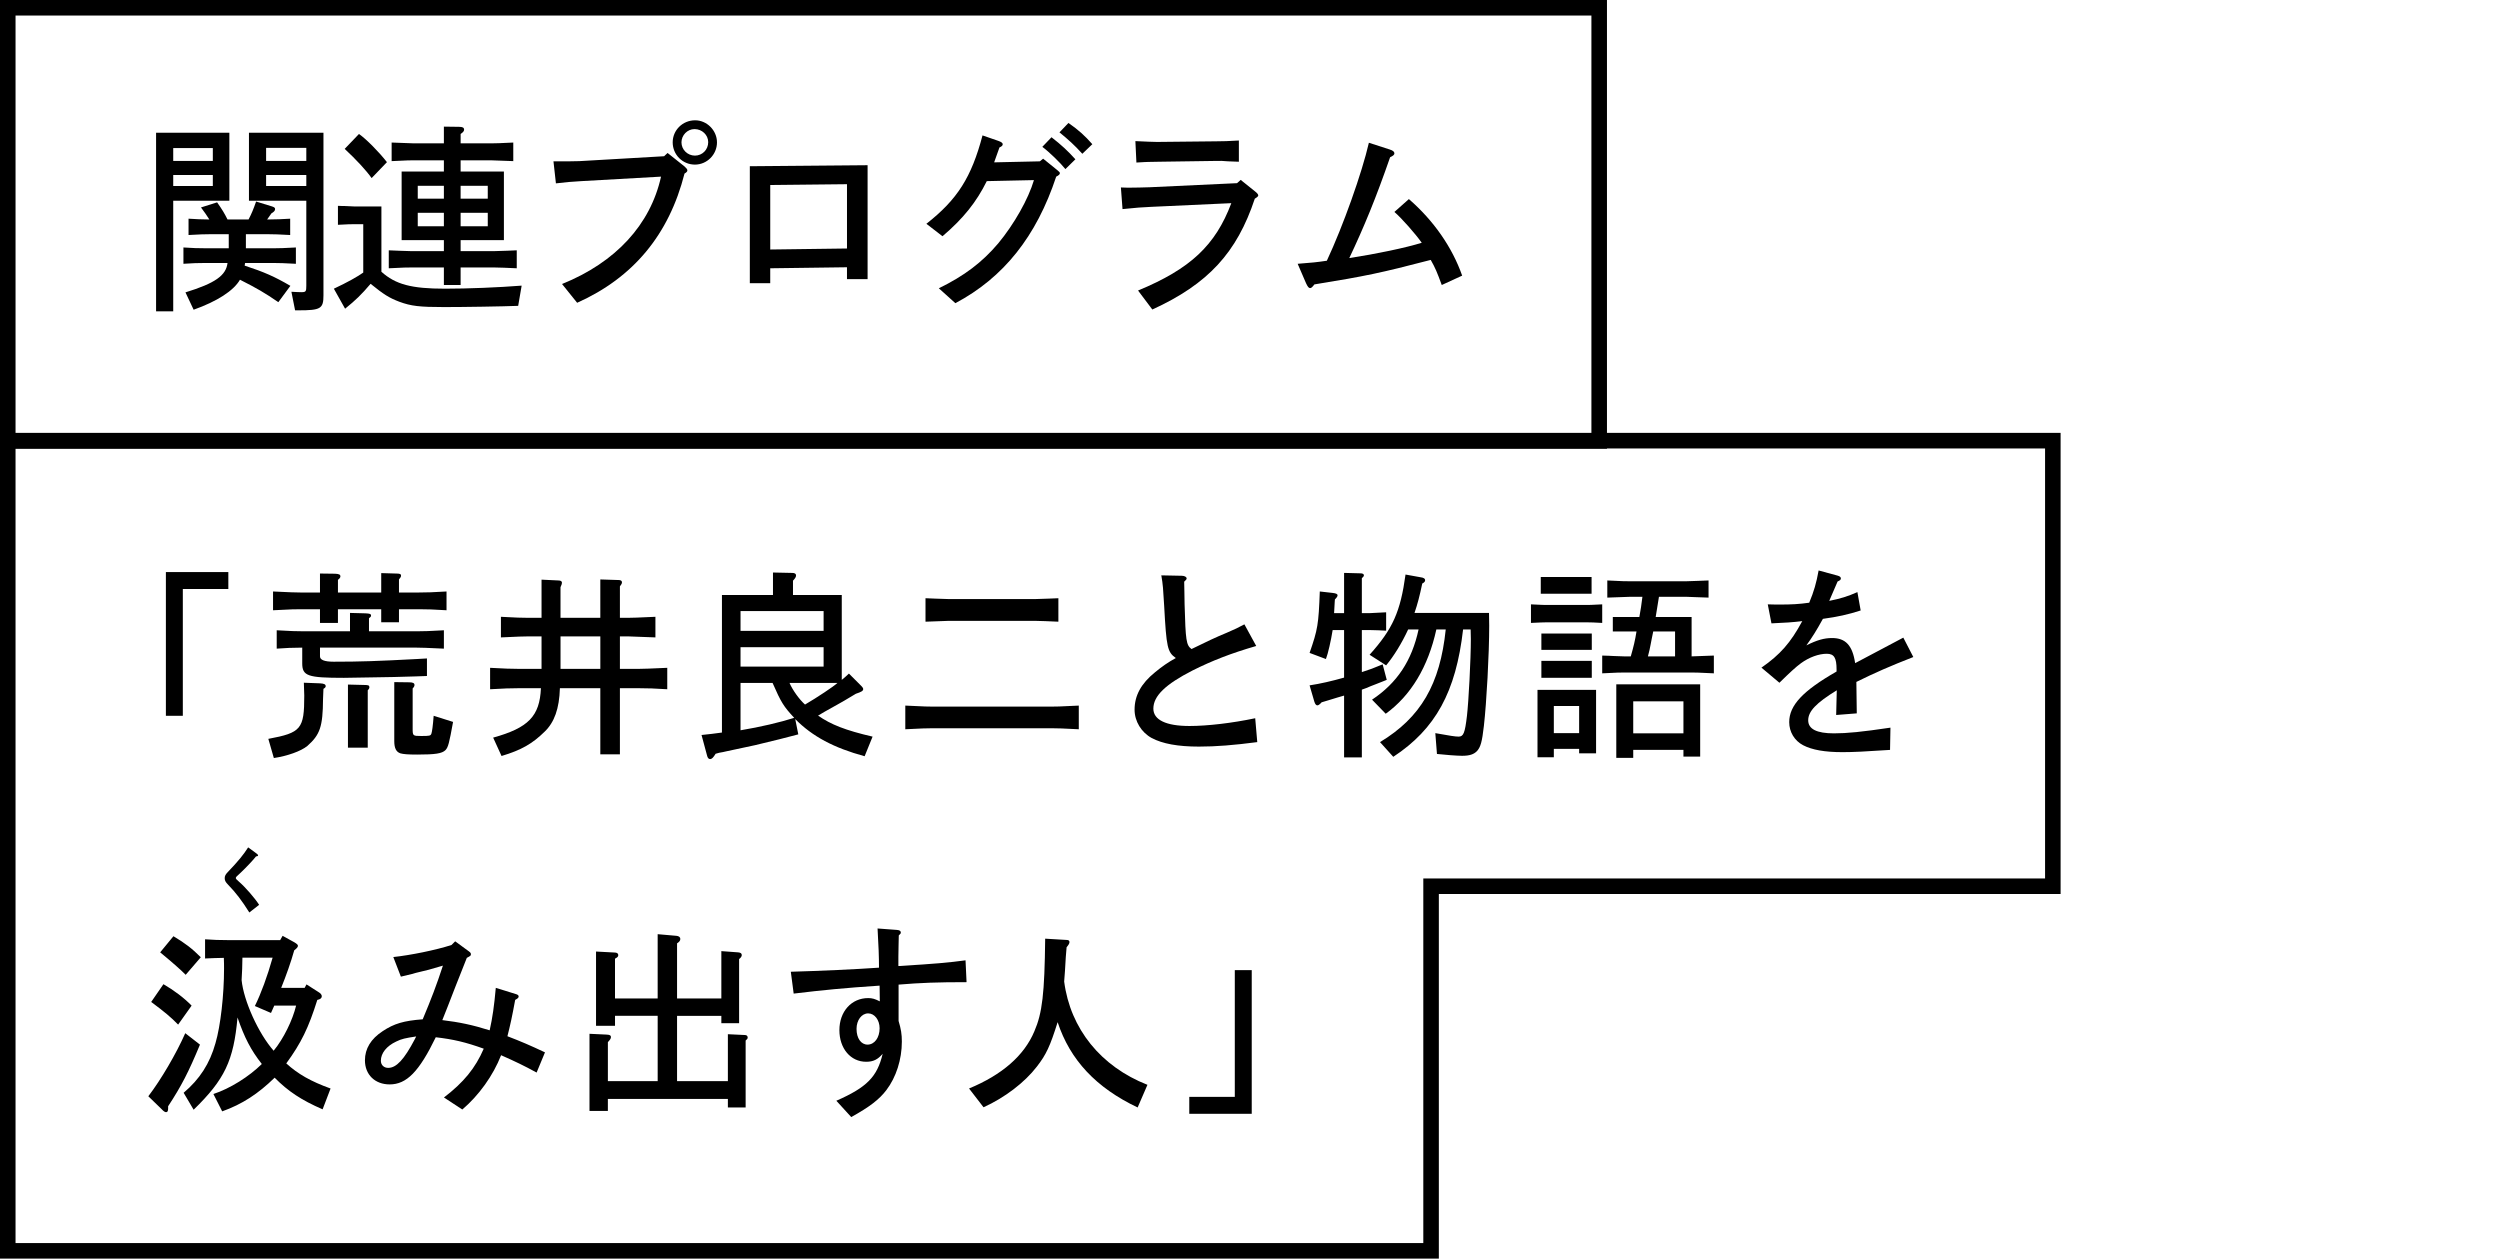 <?xml version="1.0" encoding="UTF-8"?><svg id="_レイヤー_1" xmlns="http://www.w3.org/2000/svg" viewBox="0 0 323.508 162.865"><defs><style>.cls-1{fill:#000;stroke-width:0px;}</style></defs><path class="cls-1" d="M29.548,74.031v2.192h-5.89v16.402h-2.192v-18.595h8.082Z"/><path class="cls-1" d="M34.724,95.611c4.253-.793,4.649-1.269,4.649-5.6,0-.344-.026-.925-.053-1.664l2.086.079c.528.026.74.132.74.369,0,.133-.08.212-.291.344-.026.607-.053,1.136-.053,1.32-.026,3.593-.396,4.623-2.034,6.075-.845.687-2.588,1.294-4.331,1.559l-.714-2.482ZM38.871,78.838c-.793,0-.951,0-3.539.132v-2.43c2.43.105,2.667.132,3.539.132h2.535v-2.456l1.955.026c.502.026.687.105.687.343,0,.132-.079.265-.317.449v1.638h5.6v-2.51l1.823.054c.607,0,.739.053.739.29,0,.132-.079.265-.265.476v1.69h2.615c.978,0,1.77-.026,3.539-.132v2.43c-1.69-.105-2.456-.132-3.539-.132h-2.615v1.69h-2.298v-1.69h-5.6v1.77h-2.324v-1.77h-2.535ZM39.109,83.804c-1.585.026-1.822.026-3.302.132v-2.377c1.77.105,2.562.132,3.514.132h5.969v-2.377l2.008.053c.555.026.713.079.713.29,0,.132-.079.212-.264.344v1.69h6.153c.898,0,1.69-.026,3.54-.132v2.377c-2.457-.105-2.721-.132-3.54-.132h-12.493v1.136q0,.687,1.77.687c3.435,0,5.706-.079,10.697-.344l1.374-.079v2.271l-1.453.053c-1.479.053-2.456.079-2.826.079l-3.143.053-3.328.054c-4.676,0-5.389-.238-5.389-1.876v-2.033ZM45.026,88.584l2.112.053c.528,0,.661.053.661.291,0,.132-.053.237-.212.396v7.423h-2.562v-8.162ZM52.976,88.294c.449,0,.66.105.66.343,0,.132-.053.265-.237.449v5.203c0,.925.026.951,1.109.951,1.109,0,1.215-.026,1.32-.317.079-.237.185-.924.29-2.298l2.51.793c-.502,2.773-.634,3.274-.978,3.645-.449.449-1.32.581-3.671.581-1.242,0-1.771-.053-2.166-.158-.555-.185-.793-.687-.793-1.585v-7.633l1.955.026Z"/><path class="cls-1" d="M63.421,86.418c1.929.105,2.694.132,3.54.132h3.116v-4.199h-1.717c-.818,0-1.083.026-3.539.132v-2.667c1.928.105,2.694.132,3.539.132h1.717v-4.939l2.192.105c.29,0,.449.105.449.291,0,.132-.026.211-.186.581v3.962h5.151v-4.966l2.456.079c.237.026.344.132.344.291,0,.158-.08.29-.265.528v4.067h1.057c.66,0,1.083-.026,3.539-.132v2.667c-1.77-.079-2.113-.079-3.539-.132h-1.057v4.199h2.589c.555,0,1.109-.026,3.539-.132v2.773c-1.664-.105-2.536-.132-3.539-.132h-2.589v8.558h-2.535v-8.558h-5.23c-.079,2.642-.713,4.411-1.98,5.626-1.585,1.559-3.012,2.377-5.573,3.143l-1.083-2.377c4.569-1.268,6.022-2.773,6.181-6.392h-3.037c-.898,0-1.718.026-3.54.132v-2.773ZM77.685,86.55v-4.199h-5.151v4.199h5.151Z"/><path class="cls-1" d="M103.301,95.03c-1.347.369-3.275.845-5.6,1.399-.607.132-1.849.396-3.698.792-.316.08-.607.133-.924.186l-.476.132c-.291.476-.476.687-.713.687-.186,0-.291-.132-.37-.369l-.739-2.747c1.268-.133,1.479-.159,2.641-.317v-17.802h6.604v-2.906l2.51.053c.29,0,.475.106.475.317,0,.185-.079.344-.396.687v1.85h6.312v10.987c.423-.344.476-.396.925-.818l1.637,1.637c.133.133.212.265.212.37,0,.238-.238.37-.951.607-.607.37-.951.581-1.506.898-.66.369-.818.476-2.535,1.426l-.846.502c1.664,1.162,3.54,1.902,7.053,2.721l-1.03,2.536c-3.988-1.083-6.762-2.562-8.98-4.808l.396,1.981ZM106.577,81.638v-2.562h-10.75v2.562h10.75ZM95.827,86.26h10.75v-2.509h-10.75v2.509ZM95.827,94.501c2.562-.423,5.124-1.03,6.946-1.611-1.373-1.479-1.69-1.981-2.8-4.517h-4.146v6.128ZM102.165,88.373c.396.924,1.268,2.14,2.007,2.8,1.585-.925,3.725-2.351,4.2-2.8h-6.207Z"/><path class="cls-1" d="M139.599,94.369c-2.06-.105-2.746-.132-3.539-.132h-15.372c-.767,0-1.479.026-3.539.132v-3.063c2.826.132,2.879.132,3.539.132h15.372c.634,0,.846,0,3.539-.132v3.063ZM136.958,80.45c-1.717-.079-1.823-.079-2.905-.106h-11.385c-1.083.027-1.241.054-2.905.106v-3.038c.555.026,1.109.053,1.294.053.793.026,1.348.053,1.611.053h11.385c.264,0,.818-.026,1.61-.053.186,0,.714-.026,1.295-.053v3.038Z"/><path class="cls-1" d="M162.559,83.592c-3.275.951-5.705,1.902-8.24,3.17-3.514,1.796-5.071,3.302-5.071,4.939,0,1.452,1.638,2.245,4.675,2.245,2.298,0,5.494-.37,8.505-1.004l.265,3.09c-3.038.396-5.31.581-7.555.581-2.721,0-4.701-.369-6.102-1.109-1.347-.739-2.219-2.165-2.219-3.671,0-1.822.846-3.381,2.642-4.834.925-.766,1.69-1.294,2.694-1.849-1.083-.766-1.215-1.347-1.506-6.735-.132-2.219-.158-2.747-.369-3.962l2.641.053c.37,0,.634.158.634.344,0,.105-.079.211-.316.422l.026,1.321.026,1.611c.132,4.701.211,5.282.897,5.784,1.981-.978,3.17-1.532,4.57-2.113q1.32-.555,2.271-1.083l1.531,2.8Z"/><path class="cls-1" d="M173.929,90.011c-.422.132-.687.211-.818.237l-1.294.396c-.106.026-.37.105-.793.237-.264.291-.422.396-.555.396-.158,0-.29-.158-.396-.502l-.608-2.087c1.4-.211,2.88-.555,4.464-1.004v-6.153h-1.479c-.212,1.347-.607,3.09-.872,3.75l-2.113-.792c1.057-3.038,1.163-3.698,1.321-7.95l1.638.185c.449.053.66.132.66.317,0,.132-.105.29-.344.528l-.026.369-.053.978c0,.053,0,.211-.026.423h1.294v-5.204l2.061.054c.344,0,.502.079.502.264,0,.105-.079.211-.265.37v4.517h1.057c.423-.026,1.136-.053,2.087-.106v2.378c-.818-.053-1.188-.053-2.087-.079h-1.057v5.44c1.216-.396,1.348-.449,2.694-1.004l.528,2.008c-.211.079-.423.158-.528.211-.343.133-.687.265-1.004.396-.369.132-.739.291-1.108.449-.08.026-.291.105-.582.211v8.77h-2.298v-8.003ZM177.231,84.728c3.012-3.354,3.988-5.573,4.649-10.38l1.901.343c.449.054.634.186.634.396,0,.158-.105.291-.37.423-.343,1.638-.607,2.642-1.003,3.804h9.641l.026,1.664c0,3.645-.344,9.931-.687,12.942-.238,2.086-.423,2.72-.872,3.248-.423.449-.978.634-1.955.634-.634,0-2.351-.132-3.248-.237l-.212-2.694c1.902.344,2.589.449,3.012.449.634,0,.818-.449,1.083-2.694.211-1.822.502-7.264.502-9.931l-.027-1.242h-.977c-.925,8.083-3.566,12.89-9.033,16.482l-1.717-1.902c5.282-3.195,7.765-7.475,8.505-14.58h-1.215c-1.057,4.834-3.302,8.559-6.551,10.909l-1.77-1.822c3.249-2.166,5.15-5.045,6.022-9.087h-1.348c-.818,1.771-1.875,3.487-2.853,4.649l-2.14-1.374Z"/><path class="cls-1" d="M198.112,78.205c1.611.079,1.664.079,2.087.079h5.045c.476,0,.555,0,2.087-.079v2.403c-1.004-.053-1.427-.079-2.087-.079h-5.045c-.476,0-.897.026-2.087.079v-2.403ZM198.957,97.988v-8.717h7.58v8.215h-2.192v-.581h-3.274v1.083h-2.113ZM199.38,76.83v-2.166h6.576v2.166h-6.576ZM199.459,81.981h6.523v2.113h-6.523v-2.113ZM199.459,85.521h6.523v2.192h-6.523v-2.192ZM204.345,94.871v-3.513h-3.274v3.513h3.274ZM221.778,87.132c-2.245-.106-2.271-.106-2.905-.106h-8.637c-.713,0-.739,0-2.905.106v-2.299c.607.026,1.215.026,1.399.054.714.026,1.241.053,1.506.053h.792c.37-1.295.555-2.061.74-3.223h-3.064v-1.875h3.434c.212-1.189.238-1.374.396-2.615h-1.585c-1.664.053-2.351.079-2.958.105v-2.219c2.166.105,2.245.105,2.984.105h7.185c.29,0,.818-.026,1.585-.053.211,0,.739-.026,1.347-.053v2.219l-1.532-.053c-.634-.026-1.268-.053-1.399-.053h-3.486c-.186,1.188-.212,1.373-.423,2.615h4.648v5.098c1.374-.053,1.585-.053,2.879-.106v2.299ZM209.153,98.067v-9.509h10.855v9.351h-2.166v-.872h-6.497v1.03h-2.192ZM211.345,94.897h6.497v-4.146h-6.497v4.146ZM213.933,81.717c-.105.555-.237,1.109-.343,1.717-.105.555-.132.687-.344,1.506h3.513v-3.223h-2.826Z"/><path class="cls-1" d="M228.758,78.205c.66.026,1.241.026,1.532.026,1.558,0,2.509-.053,3.829-.238.608-1.452.925-2.562,1.216-4.173l2.43.66c.29.079.449.185.449.37,0,.158-.105.264-.423.396l-1.083,2.51c1.453-.291,2.403-.581,3.646-1.136l.422,2.377c-1.638.528-2.958.819-4.886,1.083-.846,1.532-1.374,2.377-2.14,3.434,1.373-.687,2.298-.951,3.328-.951,1.743,0,2.641.951,2.984,3.249,2.113-1.109,3.354-1.77,6.233-3.302l1.294,2.51c-3.037,1.188-4.965,2.033-7.369,3.222l.053,4.068-2.667.211.079-3.196c-2.668,1.638-3.698,2.721-3.698,3.883,0,1.136,1.109,1.69,3.328,1.69,1.69,0,3.592-.185,7.316-.739l-.053,2.879c-3.117.211-4.78.291-6.154.291-2.298,0-3.936-.291-5.098-.898-1.109-.581-1.796-1.717-1.796-2.984,0-2.166,1.743-4.041,6.128-6.551v-.264c0-1.506-.317-2.034-1.269-2.034-1.029,0-2.271.449-3.327,1.215-.688.502-1.479,1.241-2.8,2.536l-2.325-1.955c2.431-1.69,3.777-3.223,5.283-6.021-1.294.158-2.192.211-3.988.29l-.476-2.456Z"/><path class="cls-1" d="M25.876,135.176c-1.452,3.513-2.403,5.361-4.12,7.977v.29c0,.317-.079.476-.264.476-.133,0-.317-.105-.555-.369l-1.743-1.69c1.637-2.14,3.618-5.521,4.78-8.162l1.901,1.479ZM23.05,132.587c-.924-.951-1.743-1.638-3.486-2.932l1.585-2.298c1.373.792,2.668,1.77,3.645,2.773l-1.743,2.456ZM24.028,126.143c-.555-.581-1.98-1.823-3.302-2.905l1.717-2.087c1.506.897,2.404,1.585,3.54,2.721l-1.955,2.271ZM27.619,141.568c2.166-.713,4.597-2.245,6.261-3.883-1.427-1.822-2.245-3.407-3.144-6.021-.502,5.599-1.664,8.029-5.679,11.938l-1.294-2.192c2.086-1.77,3.381-3.777,4.12-6.419.66-2.245,1.109-6.233,1.109-9.641,0-.396,0-.792-.026-1.399-1.136.026-1.294.026-2.43.079v-2.482c1.268.079,1.69.105,2.905.105h6.814l.316-.555,1.532.845c.344.212.449.317.449.449,0,.158-.132.317-.476.581-.449,1.585-1.03,3.223-1.69,4.86h3.037l.238-.449,1.532.978c.316.185.448.369.448.555,0,.237-.185.396-.581.475-1.136,3.619-2.086,5.573-4.015,8.215,1.506,1.373,3.17,2.324,5.731,3.249l-1.029,2.694c-2.747-1.189-4.49-2.352-6.207-4.095-2.14,2.087-4.2,3.434-6.788,4.358l-1.137-2.245ZM31.37,123.924c-.026,1.347-.026,1.559-.105,2.905.264,2.668,2.166,6.894,4.146,9.139,1.269-1.532,2.457-3.962,2.905-5.837h-2.826l-.422.95-2.087-.897c.818-1.664,1.611-3.83,2.298-6.26h-3.909Z"/><path class="cls-1" d="M50.897,123.845c2.219-.238,5.494-.898,7.527-1.559l.476-.476,1.77,1.294c.212.159.265.238.265.37,0,.185-.026.211-.528.476l-.449,1.136-1.004,2.535-1.004,2.589-.713,1.796c2.192.265,3.856.607,6.128,1.32.37-1.663.581-3.143.792-5.493l2.562.792c.291.079.396.185.396.317,0,.158-.105.264-.449.448-.396,2.166-.634,3.249-1.004,4.702,1.717.66,2.958,1.188,4.86,2.087l-1.083,2.614c-1.638-.897-2.747-1.426-4.596-2.245-1.03,2.642-2.879,5.203-5.019,7.026l-2.377-1.559c2.562-1.955,4.067-3.804,5.15-6.312-2.351-.846-3.936-1.215-6.207-1.479-2.166,4.464-3.777,6.102-5.97,6.102-1.901,0-3.196-1.268-3.196-3.117,0-1.505.767-2.773,2.299-3.776,1.479-.978,2.72-1.348,5.177-1.532,1.109-2.642,1.796-4.438,2.614-6.946-.871.264-1.162.343-1.822.528-.237.053-.634.158-1.188.29-.344.079-.66.158-1.004.265l-1.426.343-.978-2.535ZM53.855,134.12c-1.399.211-1.901.316-2.588.66-1.242.581-1.981,1.506-1.981,2.482,0,.555.396.925.951.925,1.057,0,2.06-1.083,3.434-3.697l.185-.37Z"/><path class="cls-1" d="M76.284,133.776l2.245.105c.396.026.528.106.528.317,0,.185-.105.344-.396.66v5.045h6.444v-8.452h-5.521v1.294h-2.456v-9.614l2.482.133c.265.026.396.132.396.343,0,.186-.132.291-.423.449v5.15h5.521v-8.32l2.43.212c.317.026.502.185.502.396,0,.212-.105.37-.422.581v7.132h5.731v-6.128l2.166.159c.316.026.475.132.475.343,0,.158-.079.317-.343.528v8.294h-2.298v-.951h-5.731v8.452h6.576v-6.075l2.219.106c.211,0,.344.132.344.316,0,.158-.079.238-.265.396v8.663h-2.298v-1.109h-15.53v1.559h-2.378v-9.984Z"/><path class="cls-1" d="M102.334,125.747c3.724-.105,8.426-.317,11.41-.528,0-1.399-.053-2.8-.185-5.071l2.482.185c.37.026.528.133.528.344,0,.105-.053.185-.264.37l-.027,1.215-.026,1.559v1.188c4.834-.291,6.524-.449,8.69-.74l.132,2.826c-3.777,0-5.942.08-8.796.317v4.701c.317,1.057.423,1.717.423,2.668,0,2.324-.739,4.622-2.007,6.286-.925,1.215-2.166,2.166-4.543,3.486l-1.929-2.112c3.962-1.743,5.283-3.091,5.996-6.075-.634.739-1.215,1.03-2.14,1.03-2.008,0-3.46-1.717-3.46-4.095,0-2.403,1.559-4.146,3.725-4.146.527,0,.871.105,1.505.423l-.026-2.034c-4.464.291-7.396.581-11.12,1.03l-.369-2.826ZM110.839,133.142c0,1.215.581,2.034,1.426,2.034.898,0,1.559-.898,1.559-2.113,0-1.083-.66-1.928-1.479-1.928-.846,0-1.506.871-1.506,2.007Z"/><path class="cls-1" d="M125.397,140.855c4.279-1.77,7.132-4.253,8.452-7.396,1.03-2.378,1.32-4.887,1.4-11.992l2.667.159c.37,0,.476.079.476.29,0,.158-.105.344-.37.66l-.105,1.269-.105,1.77-.105,1.399c.792,6.102,4.728,10.988,10.776,13.365l-1.268,2.932c-5.389-2.562-8.743-6.154-10.354-11.04-.977,3.116-1.479,4.199-2.693,5.758-1.559,2.033-4.147,4.015-6.895,5.256l-1.875-2.43Z"/><path class="cls-1" d="M153.897,144.13v-2.192h5.89v-16.402h2.192v18.595h-8.082Z"/><path class="cls-1" d="M20.198,17.179h9.482v8.796h-7.264v14.315h-2.219v-23.111ZM22.416,20.825h5.124v-1.664h-5.124v1.664ZM22.416,24.073h5.124v-1.426h-5.124v1.426ZM24.001,37.834c3.856-1.188,5.256-2.192,5.441-3.804h-2.773c-1.162,0-1.638.026-2.932.105v-2.112c1.294.079,1.77.105,2.932.105h2.932v-1.823h-2.298c-.819,0-1.479.027-2.905.106v-2.113c1.215.079,1.399.079,2.694.105-.449-.687-.528-.818-1.083-1.559l2.086-.66c.688.978.951,1.427,1.348,2.219h2.721c.396-.766.607-1.268.977-2.324l2.061.634c.317.105.396.185.396.344,0,.211-.159.369-.476.555l-.555.792c1.479-.026,1.717-.026,2.984-.105v2.113c-1.426-.079-2.087-.106-2.905-.106h-2.826v1.823h3.565c.767,0,1.427-.026,2.905-.105v2.112c-1.479-.079-2.139-.105-2.905-.105h-3.671l-.053.344c2.509.818,3.883,1.426,5.916,2.614l-1.559,2.113c-1.77-1.215-2.773-1.796-4.965-2.905-.819,1.426-2.959,2.8-5.996,3.883l-1.057-2.245ZM32.216,17.179h9.641v21.052c0,1.717-.37,1.928-3.223,1.928h-.449l-.476-2.403c.581.026.872.053,1.269.053.607,0,.66-.079.66-.846v-10.987h-7.422v-8.796ZM39.638,20.825v-1.69h-5.203v1.69h5.203ZM34.435,24.073h5.203v-1.426h-5.203v1.426Z"/><path class="cls-1" d="M67.054,39.578c-2.034.079-6.974.158-9.588.158-3.196,0-4.279-.132-5.784-.687-1.321-.502-2.034-.951-3.725-2.324-1.188,1.399-1.928,2.113-3.302,3.223l-1.452-2.589c1.796-.845,3.011-1.532,3.803-2.087v-6.26h-1.215c-.476,0-.607,0-2.061.079v-2.456c.396.026.767.026.898.026.555.026.951.053,1.162.053h3.565v8.452c1.823,1.638,3.883,2.192,8.215,2.192,2.958,0,6.92-.158,9.932-.396l-.449,2.615ZM48.089,23.043c-.713-1.004-1.98-2.378-3.486-3.777l1.849-1.929c.951.661,2.615,2.352,3.619,3.646l-1.981,2.061ZM53.213,34.612c-.634,0-.845,0-2.905.105v-2.324c1.374.053,1.717.079,2.905.105h4.227v-1.426h-5.468v-8.875h5.468v-1.452h-3.856c-.581,0-.687,0-2.905.105v-2.404c1.399.054,2.377.08,2.905.106h3.856v-2.166l1.954.026c.476,0,.66.105.66.369,0,.186-.132.344-.448.555v1.216h3.909c.66,0,1.241-.026,2.905-.106v2.404c-1.374-.053-2.351-.079-2.905-.105h-3.909v1.452h5.6v8.875h-5.6v1.426h4.331c.291,0,.872-.026,1.69-.053.133,0,.688-.026,1.242-.053v2.324c-1.69-.079-1.771-.079-2.933-.105h-4.331v2.271h-2.166v-2.271h-4.227ZM57.44,25.71v-1.664h-3.381v1.664h3.381ZM57.44,29.277v-1.743h-3.381v1.743h3.381ZM63.118,25.71v-1.664h-3.513v1.664h3.513ZM59.606,29.277h3.513v-1.743h-3.513v1.743Z"/><path class="cls-1" d="M71.622,20.877c2.061,0,2.615,0,3.354-.026l10.962-.634.449-.423,2.191,1.743c.238.211.37.37.37.502,0,.158-.105.264-.37.423-2.007,7.897-6.629,13.47-13.893,16.719l-1.955-2.43c6.947-2.8,11.438-7.687,12.811-13.894l-10.301.581c-1.532.105-1.796.105-3.302.291l-.317-2.853ZM92.78,18.42c0,1.585-1.294,2.88-2.853,2.88-1.611,0-2.879-1.295-2.879-2.88,0-1.584,1.294-2.853,2.905-2.853,1.532,0,2.826,1.321,2.826,2.853ZM88.184,18.42c0,.951.792,1.717,1.743,1.717s1.717-.766,1.717-1.743c0-.924-.792-1.69-1.77-1.69-.925,0-1.69.793-1.69,1.717Z"/><path class="cls-1" d="M99.672,36.646h-2.642v-15.135l15.24-.132v14.738h-2.668v-1.532l-9.931.132v1.929ZM99.672,23.941v8.347l9.931-.132v-8.32l-9.931.105Z"/><path class="cls-1" d="M119.877,28.959c4.015-3.143,5.837-6.022,7.264-11.437l2.06.713c.37.132.555.265.555.423,0,.185-.132.29-.422.423l-.688,1.928,5.917-.132.423-.344,1.796,1.453c.29.237.369.316.369.422,0,.159-.158.291-.475.449-2.562,7.739-6.814,13.074-13.049,16.376l-2.139-1.928c3.302-1.611,5.6-3.354,7.686-5.811,2.061-2.483,3.909-5.759,4.623-8.188l-6.102.132c-1.348,2.721-3.038,4.834-5.731,7.132l-2.087-1.611ZM136.069,17.76c1.32,1.03,2.112,1.77,3.09,2.853l-1.294,1.269c-.607-.767-2.061-2.192-2.985-2.88l1.189-1.241ZM138.26,15.912c1.295.898,2.113,1.638,3.091,2.747l-1.294,1.241c-1.03-1.136-1.797-1.822-2.959-2.773l1.162-1.215Z"/><path class="cls-1" d="M145.048,24.258c.502.026.978.026,1.162.026.818,0,1.585-.026,2.562-.053l11.305-.528.475-.423,1.876,1.506c.237.185.396.369.396.502,0,.105-.132.237-.448.422-2.324,7-6.049,11.041-13.26,14.343l-1.849-2.457c6.762-2.8,10.011-5.837,12.07-11.305l-10.354.476c-1.241.053-1.901.105-3.725.291l-.211-2.8ZM160.315,20.93c-.634-.026-1.215-.053-1.399-.053-.661-.053-1.136-.079-1.348-.053h-.185l-7.369.105-1.427.026s-.818.026-1.532.079l-.132-2.773q2.166.105,2.747.105h.211l7.502-.079c.978,0,1.532-.026,2.932-.105v2.747Z"/><path class="cls-1" d="M186.569,36.883c-.634-1.717-.818-2.166-1.427-3.249-6.497,1.69-8.372,2.087-15.055,3.17-.265.344-.396.476-.555.476-.186,0-.317-.185-.528-.634l-1.083-2.51c1.796-.132,2.535-.211,3.777-.396,2.112-4.517,4.543-11.358,5.44-15.268l2.694.872c.423.132.607.291.607.502,0,.185-.158.316-.555.502-1.822,5.256-3.354,8.98-5.282,13.048,3.46-.528,7.369-1.347,9.376-1.981-.818-1.162-2.641-3.222-3.539-3.988l1.875-1.664c3.223,2.8,5.6,6.233,6.895,9.905l-2.642,1.215Z"/><path class="cls-1" d="M264.638,58.029v55.647h-80.458v47.178H2.011V58.029h262.626M266.649,56.018H0v106.848h186.191v-47.178h80.458v-59.669h0Z"/><path class="cls-1" d="M205.934,2.011v54.041H2.011V2.011h203.923M207.946-0H0v58.064h207.946V-0h0Z"/><path class="cls-1" d="M33.183,110.435c.126.09.216.189.216.234,0,.09-.072.135-.271.153-.288.396-1.359,1.521-1.926,2.052-.648.586-.685.631-.685.748,0,.099.081.188.414.477.792.676,2.053,2.125,2.602,2.989l-1.27.99c-.963-1.54-1.755-2.575-2.745-3.592-.343-.352-.441-.55-.441-.855,0-.288.117-.504.468-.855,1.288-1.351,1.963-2.17,2.566-3.124l1.071.783Z"/></svg>